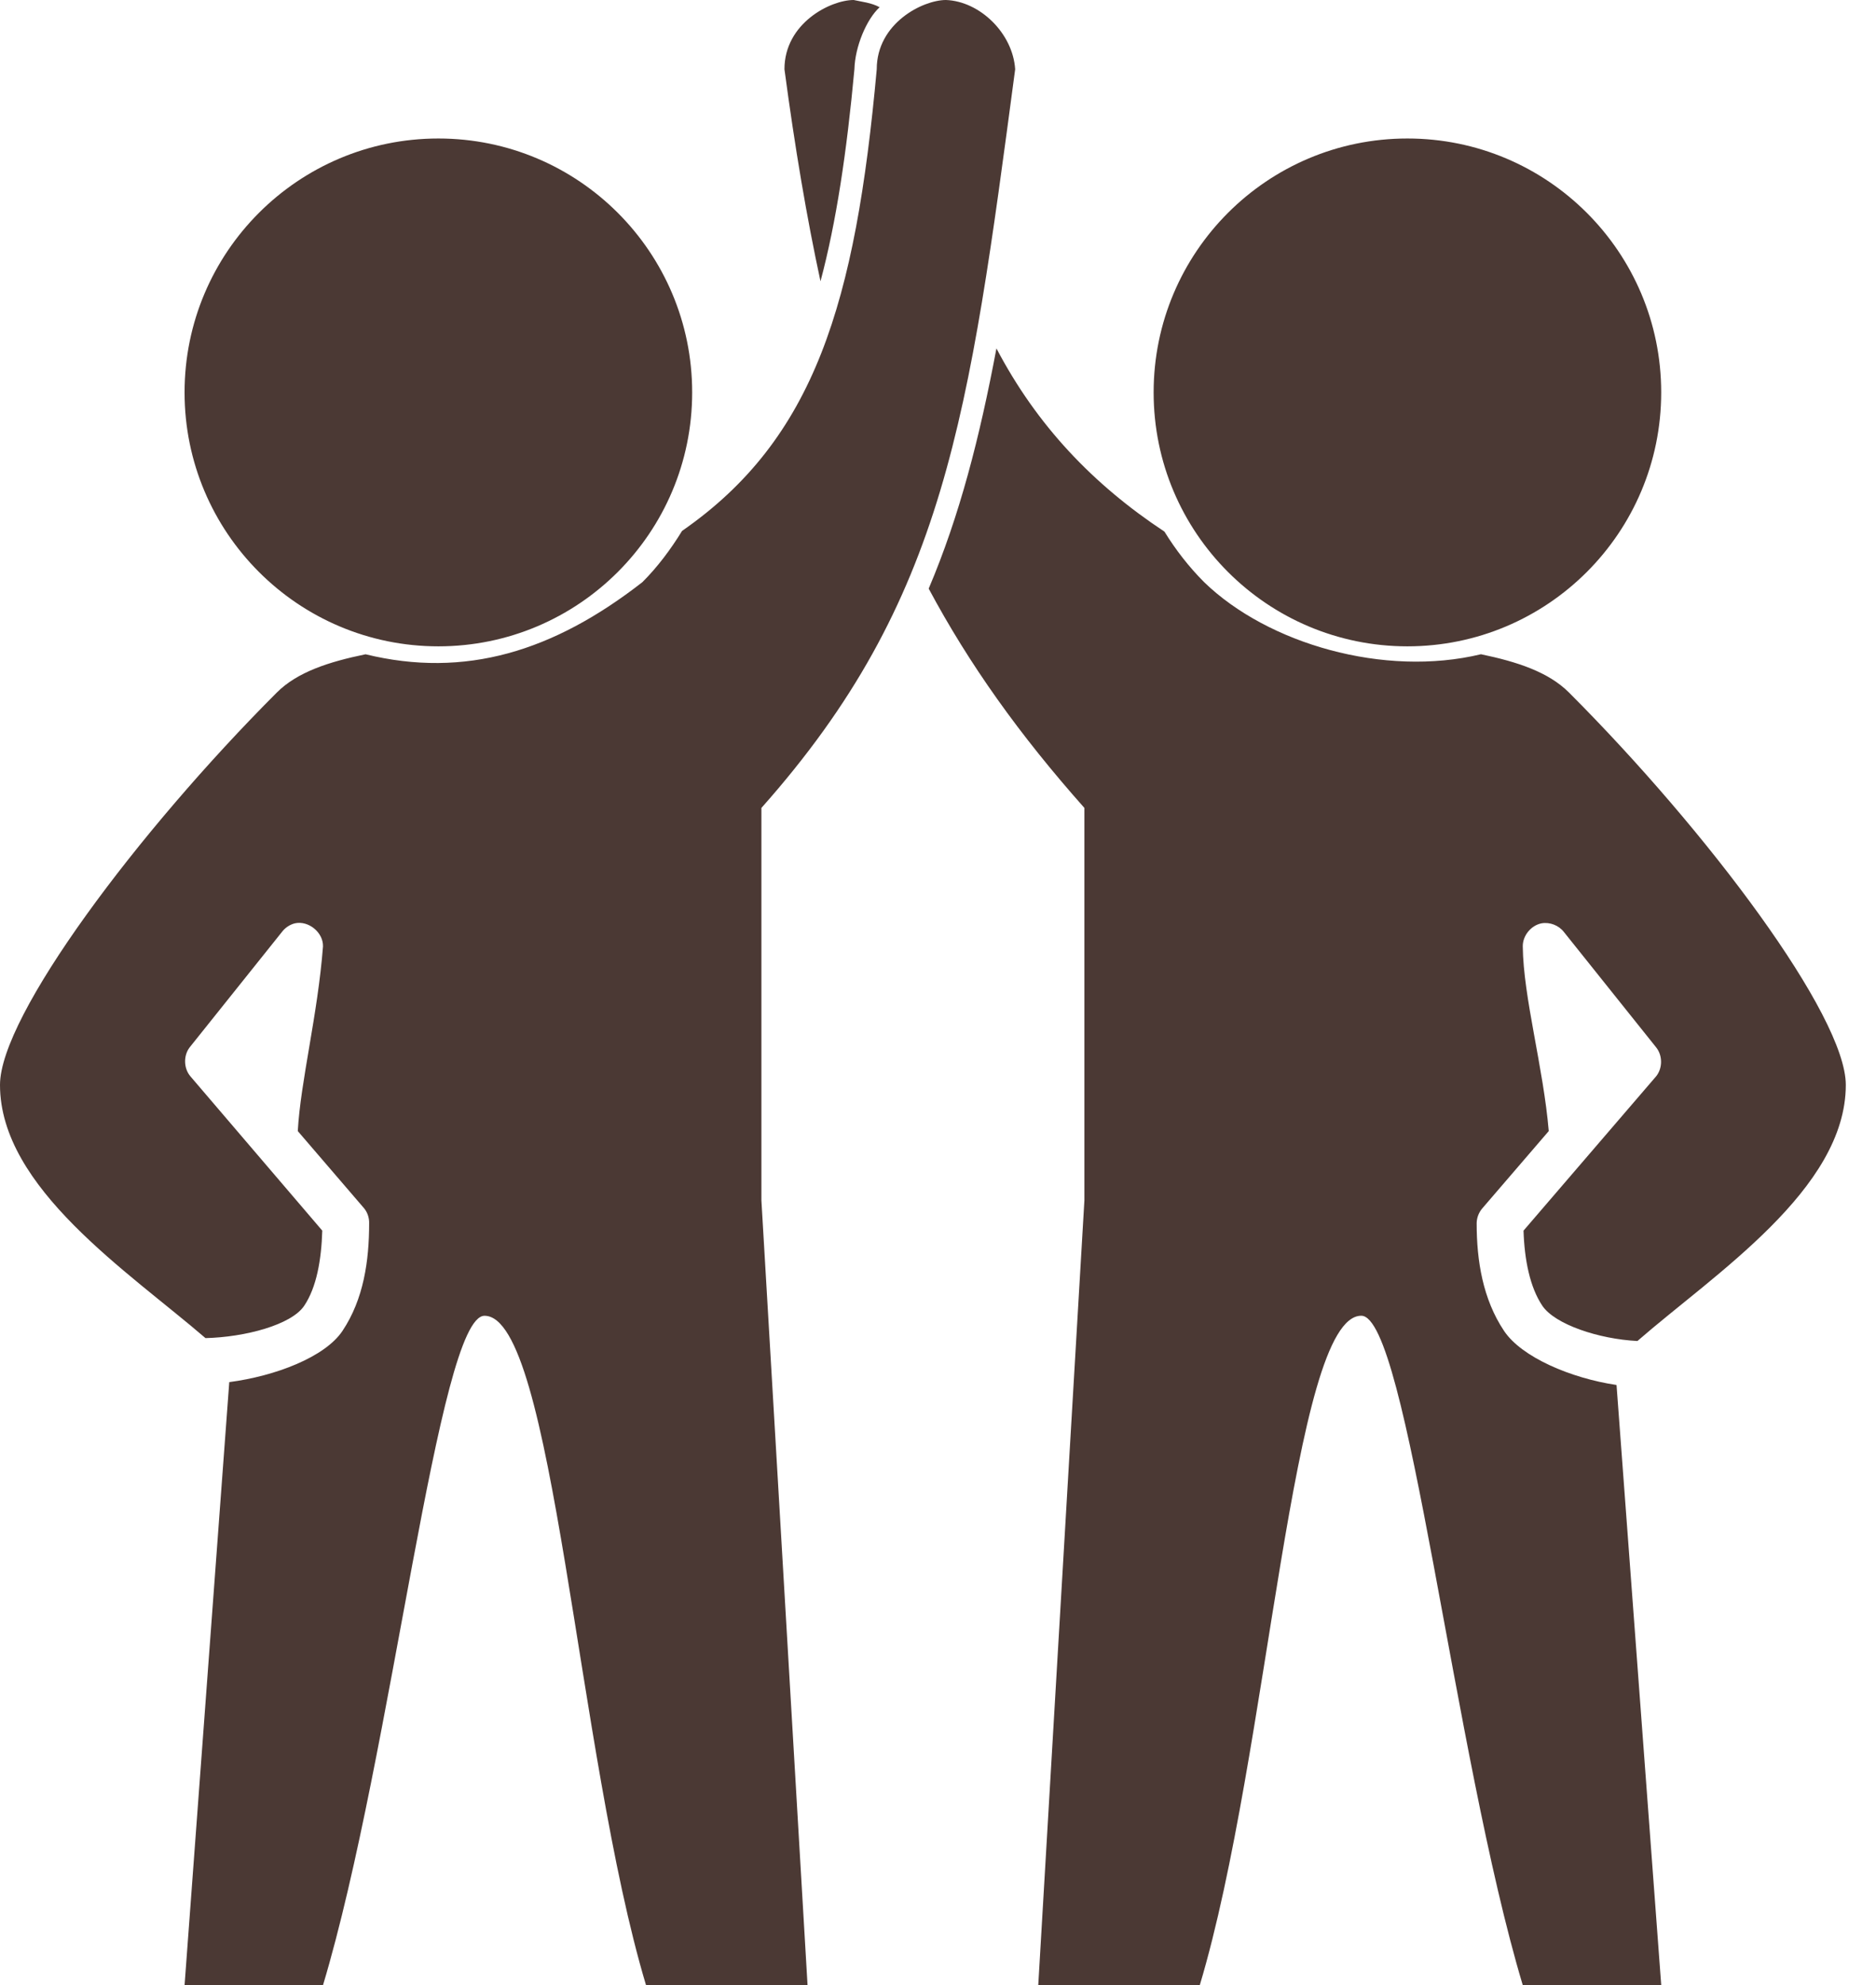 <?xml version="1.0" encoding="UTF-8"?> <svg xmlns="http://www.w3.org/2000/svg" width="52" height="55" viewBox="0 0 52 55" fill="none"><path d="M23.663 0C23.023 0 21.744 0.64 21.744 1.919C22.034 4.089 22.361 6.026 22.743 7.794C23.181 6.153 23.47 4.219 23.683 1.919C23.7 1.292 24.017 0.535 24.382 0.2C24.155 0.075 23.885 0.05 23.663 0ZM26.221 0C25.581 0 24.302 0.64 24.302 1.919C23.713 8.402 22.586 12.156 18.906 14.709C18.594 15.216 18.232 15.704 17.807 16.128C15.336 18.054 12.886 18.799 10.133 18.127C9.126 18.334 8.247 18.614 7.674 19.186C3.837 23.023 0 28.139 0 30.058C0 32.911 3.565 35.237 5.696 37.073C6.79 37.046 8.079 36.708 8.434 36.174C8.776 35.662 8.908 34.905 8.933 34.095L5.276 29.818C5.091 29.599 5.081 29.249 5.256 29.019L7.814 25.821C7.902 25.704 8.032 25.616 8.174 25.581C8.551 25.497 8.963 25.834 8.953 26.221C8.806 28.125 8.331 29.958 8.254 31.337L10.092 33.476C10.188 33.593 10.237 33.745 10.232 33.895C10.232 34.925 10.082 35.991 9.493 36.873C9.008 37.6 7.629 38.125 6.355 38.292L5.116 55H8.953C10.872 48.605 12.151 36.454 13.43 36.454C15.349 36.454 15.988 48.605 17.907 55H22.384L21.105 33.256V22.384C26.221 16.628 26.855 11.55 28.139 1.919C28.074 0.92 27.16 0.035 26.221 0ZM12.151 3.837C8.267 3.837 5.116 6.987 5.116 10.872C5.116 14.757 8.267 17.907 12.151 17.907C16.036 17.907 19.186 14.757 19.186 10.872C19.186 6.987 16.036 3.837 12.151 3.837ZM39.011 3.837C35.127 3.837 31.977 6.987 31.977 10.872C31.977 14.757 35.127 17.907 39.011 17.907C42.896 17.907 46.046 14.757 46.046 10.872C46.046 6.987 42.896 3.837 39.011 3.837ZM27.62 9.653C27.155 12.121 26.601 14.285 25.742 16.308C26.861 18.399 28.255 20.355 30.058 22.384V33.256L28.779 55H33.256C35.175 48.604 35.814 36.453 37.733 36.453C39.012 36.453 40.291 48.604 42.209 55H46.047L44.808 38.372C43.536 38.182 42.175 37.6 41.69 36.873C41.1 35.991 40.931 34.924 40.931 33.895C40.931 33.743 40.99 33.59 41.09 33.475L42.929 31.337C42.782 29.581 42.224 27.635 42.209 26.221C42.205 25.923 42.437 25.639 42.729 25.581C42.959 25.541 43.206 25.636 43.349 25.821L45.907 29.019C46.087 29.244 46.087 29.593 45.907 29.818L42.23 34.095C42.255 34.904 42.407 35.661 42.749 36.173C43.096 36.693 44.316 37.1 45.387 37.153C47.506 35.306 51.163 32.951 51.163 30.058C51.163 28.139 47.326 23.023 43.489 19.186C42.919 18.616 42.05 18.334 41.05 18.126C38.372 18.771 35.14 17.839 33.376 16.128C32.954 15.706 32.587 15.231 32.277 14.729C30.303 13.425 28.744 11.794 27.62 9.653Z" fill="#4B3934"></path></svg> 